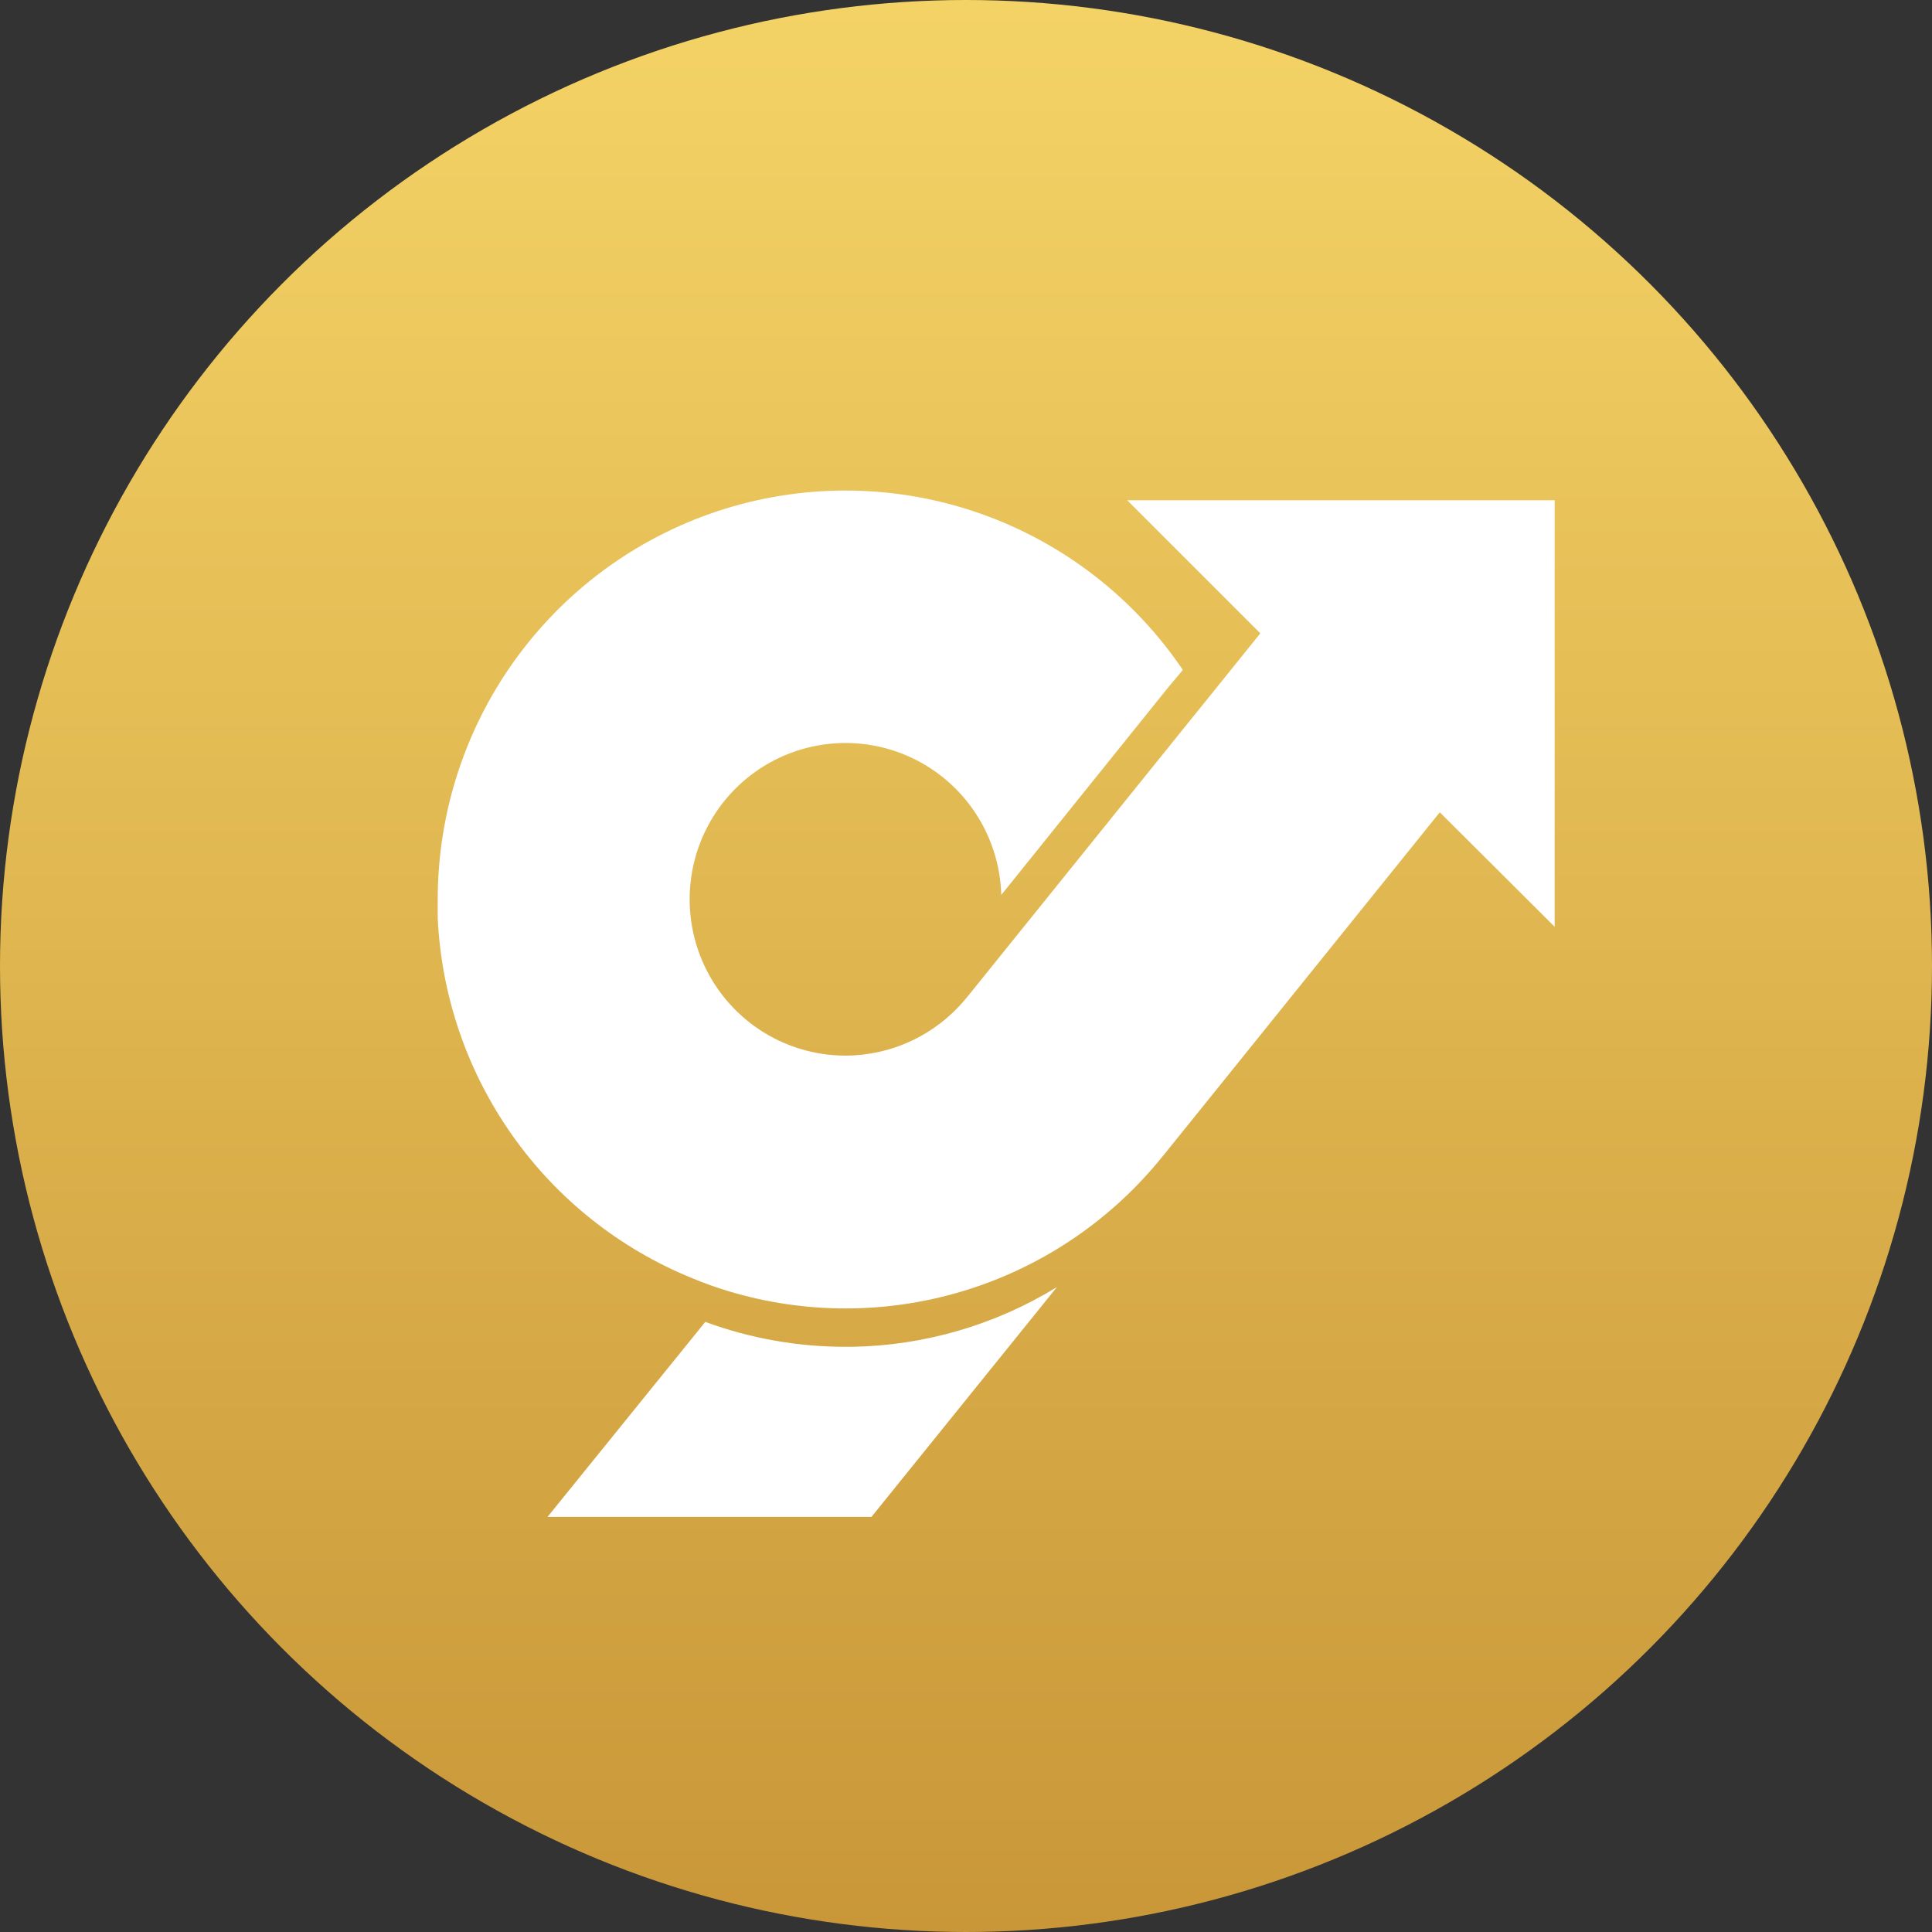 <svg width="512" height="512" viewBox="0 0 512 512" fill="none" xmlns="http://www.w3.org/2000/svg">
<rect x="0" y="0" width="512" height="512" fill="#333333" stroke="none"/>
<circle cx="256" cy="256" r="256" fill="url(#paint0_linear_276_130)"/>
<path d="M280.092 341.094L230.944 402H145.092L186.908 350.318C198.805 354.689 211.377 356.923 224.047 356.917H225.87C245.027 356.584 263.747 351.121 280.092 341.094Z" fill="white"/>
<path d="M326.07 284.164L309.185 305.115L306.807 308.017C293.282 324.214 275.327 336.086 255.155 342.169C234.983 348.252 213.477 348.279 193.29 342.246C189.925 341.248 186.617 340.067 183.381 338.708C164.235 330.922 147.715 317.798 135.773 300.889C123.832 283.98 116.97 263.993 116 243.295C116 241.625 116 239.955 116 238.286C116.019 215.108 123.446 192.546 137.19 173.914C150.935 155.282 170.273 141.56 192.365 134.764C214.458 127.967 238.141 128.454 259.937 136.153C281.733 143.852 300.494 158.358 313.465 177.539L309.502 182.27L265.348 237.173C265.122 229.032 262.509 221.139 257.835 214.48C253.162 207.821 246.636 202.692 239.072 199.732C231.508 196.773 223.243 196.115 215.308 197.842C207.374 199.568 200.123 203.601 194.461 209.438C188.8 215.275 184.979 222.656 183.476 230.658C181.974 238.661 182.856 246.931 186.013 254.433C189.17 261.936 194.461 268.338 201.226 272.841C207.99 277.344 215.928 279.748 224.047 279.751C230.093 279.739 236.064 278.402 241.541 275.834C247.018 273.265 251.869 269.528 255.756 264.882L257.222 263.093L315.566 190.698L318.975 186.484L333.997 167.839L298.721 132.576H351.873H364.794H412V245.601L381.56 215.267L326.07 284.164Z" fill="white"/>
<defs>
<linearGradient id="paint0_linear_276_130" x1="256" y1="0" x2="256" y2="512" gradientUnits="userSpaceOnUse">
<stop stop-color="#F4D366"/>
<stop offset="1" stop-color="#C99738"/>
</linearGradient>
</defs>
</svg>

